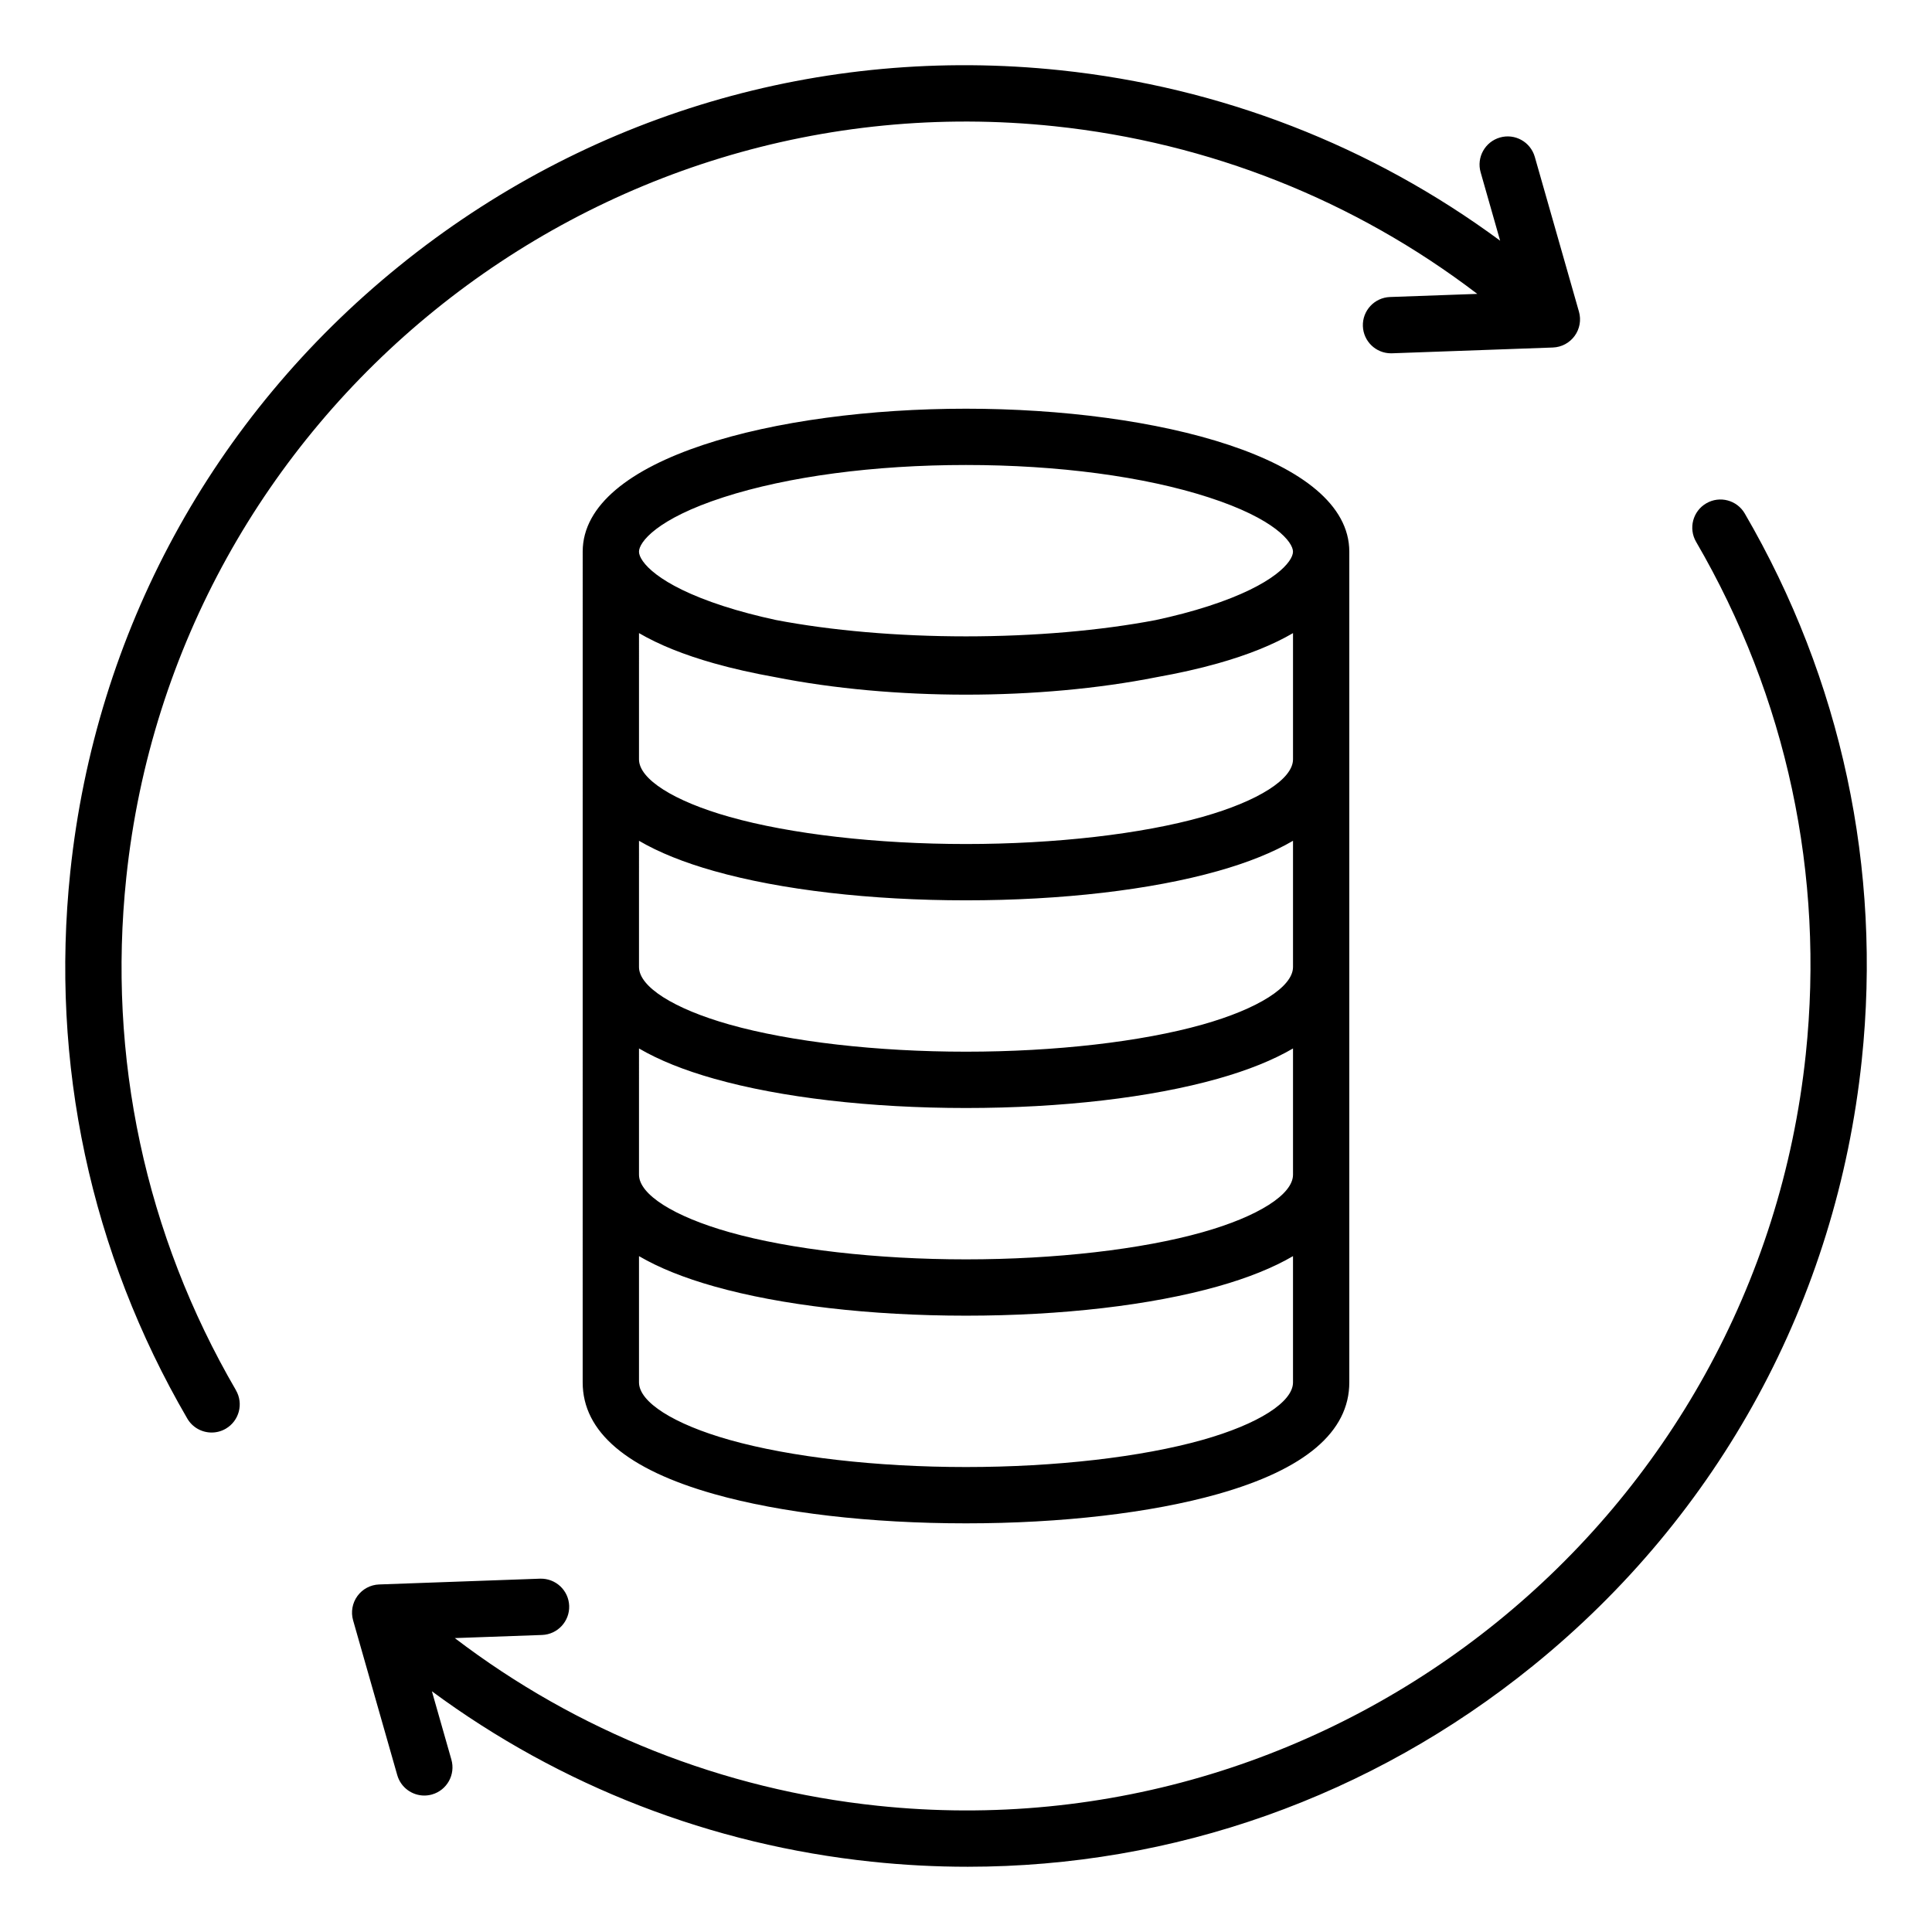 <?xml version="1.0" encoding="UTF-8"?>
<!-- Uploaded to: SVG Repo, www.svgrepo.com, Generator: SVG Repo Mixer Tools -->
<svg fill="#000000" width="800px" height="800px" version="1.1" viewBox="144 144 512 512" xmlns="http://www.w3.org/2000/svg">
 <path d="m206.52 512.42c2.074 3.559 0.867 8.129-2.691 10.203-1.18 0.688-2.473 1.012-3.746 1.012-2.566 0-5.07-1.328-6.453-3.711-25.625-44.02-36.344-94.129-31-144.91 6.672-63.41 37.633-120.42 87.191-160.54 49.551-40.117 111.77-58.531 175.17-51.855 42.523 4.477 82.492 20.02 116.56 45.168l-5.168-18.125c-1.129-3.961 1.164-8.086 5.129-9.223 3.961-1.133 8.086 1.164 9.223 5.129l11.703 41.023c0.629 2.203 0.211 4.578-1.141 6.434-1.348 1.852-3.473 2.984-5.766 3.07l-42.629 1.531c-0.09 0.004-0.184 0.004-0.273 0.004-4 0-7.305-3.164-7.453-7.191-0.148-4.113 3.07-7.574 7.191-7.727l23.129-0.828c-32.523-24.809-71.02-40.109-112.05-44.43-122.72-12.914-233.06 76.406-245.98 199.11-5.012 47.605 5.039 94.582 29.059 135.85zm399.86-232.34c-2.074-3.559-6.641-4.769-10.203-2.691-3.559 2.074-4.766 6.641-2.691 10.203 24.02 41.254 34.07 88.23 29.059 135.84-12.914 122.71-123.25 212.04-245.97 199.11-41.008-4.312-79.535-19.629-112.05-44.43l23.121-0.828c4.113-0.148 7.336-3.606 7.191-7.727-0.148-4.113-3.586-7.32-7.727-7.191l-42.629 1.531c-2.293 0.082-4.418 1.211-5.766 3.07-1.348 1.852-1.77 4.227-1.141 6.434l11.703 41.023c0.934 3.273 3.922 5.414 7.168 5.414 0.676 0 1.363-0.094 2.051-0.289 3.961-1.133 6.254-5.258 5.129-9.223l-5.168-18.121c34.059 25.145 74.059 40.691 116.56 45.164 8.512 0.898 17 1.34 25.441 1.34 54.438 0 106.83-18.469 149.73-53.199 49.559-40.117 80.52-97.125 87.195-160.53 5.344-50.777-5.375-100.89-31.004-144.9zm-104.8 10.121v0.016 0.016 55.004 0.031 55 0.031 55.004 0.031 55.004c0 13.113-11.723 23.074-34.848 29.605-17.711 5-41.41 7.758-66.734 7.758-25.32 0-49.023-2.754-66.734-7.758-23.121-6.527-34.848-16.488-34.848-29.605l0.004-220.14c0.004-24.875 51.105-37.887 101.58-37.887 50.473 0 101.58 13.012 101.58 37.887zm-188.24 0v0.035c0.043 2.504 4.754 8.684 22.398 14.391 4.297 1.391 8.965 2.617 13.93 3.688 14.555 2.781 32.203 4.328 50.332 4.328 18.09 0 35.703-1.539 50.234-4.309 5-1.07 9.699-2.309 14.023-3.707 17.645-5.703 22.363-11.887 22.398-14.391v-0.016-0.016c0-2.481-4.68-8.691-22.402-14.418-17.055-5.519-39.875-8.559-64.254-8.559-24.383 0-47.207 3.039-64.262 8.551-17.719 5.731-22.398 11.938-22.398 14.422zm0 55.031c0 5.227 9.188 11.066 23.977 15.246 16.191 4.57 39.039 7.195 62.684 7.195 23.641 0 46.492-2.625 62.684-7.195 14.773-4.172 23.957-10.008 23.977-15.23v-33.465c-5.266 3.074-11.906 5.758-19.926 8.02-4.977 1.406-10.438 2.625-16.262 3.664-15.469 3.066-33.008 4.625-50.473 4.625-17.469 0-35.016-1.559-50.492-4.629-5.816-1.039-11.273-2.258-16.242-3.664-8.02-2.262-14.664-4.945-19.926-8.02zm0 55.035c0 5.227 9.188 11.066 23.977 15.246 16.191 4.57 39.039 7.195 62.684 7.195 23.641 0 46.492-2.625 62.684-7.195 14.773-4.172 23.957-10.008 23.977-15.23v-33.465c-5.266 3.074-11.906 5.758-19.926 8.02-17.711 5-41.41 7.758-66.734 7.758-25.32 0-49.023-2.754-66.734-7.758-8.02-2.262-14.664-4.945-19.926-8.02zm0 55.035c0 5.227 9.188 11.066 23.977 15.246 16.191 4.57 39.039 7.195 62.684 7.195 23.641 0 46.492-2.625 62.684-7.195 14.773-4.172 23.957-10.008 23.977-15.23v-33.465c-5.266 3.074-11.906 5.758-19.926 8.02-17.711 5-41.41 7.758-66.734 7.758-25.32 0-49.023-2.754-66.734-7.758-8.02-2.262-14.664-4.945-19.926-8.02zm173.32 55.035v-33.449c-5.266 3.074-11.906 5.758-19.926 8.02-17.711 5-41.41 7.758-66.734 7.758-25.32 0-49.023-2.754-66.734-7.758-8.02-2.262-14.664-4.945-19.926-8.02v33.449c0 5.227 9.188 11.066 23.977 15.246 16.195 4.57 39.039 7.195 62.684 7.195 23.641 0 46.488-2.625 62.684-7.195 14.785-4.176 23.977-10.02 23.977-15.246z"/>
</svg>